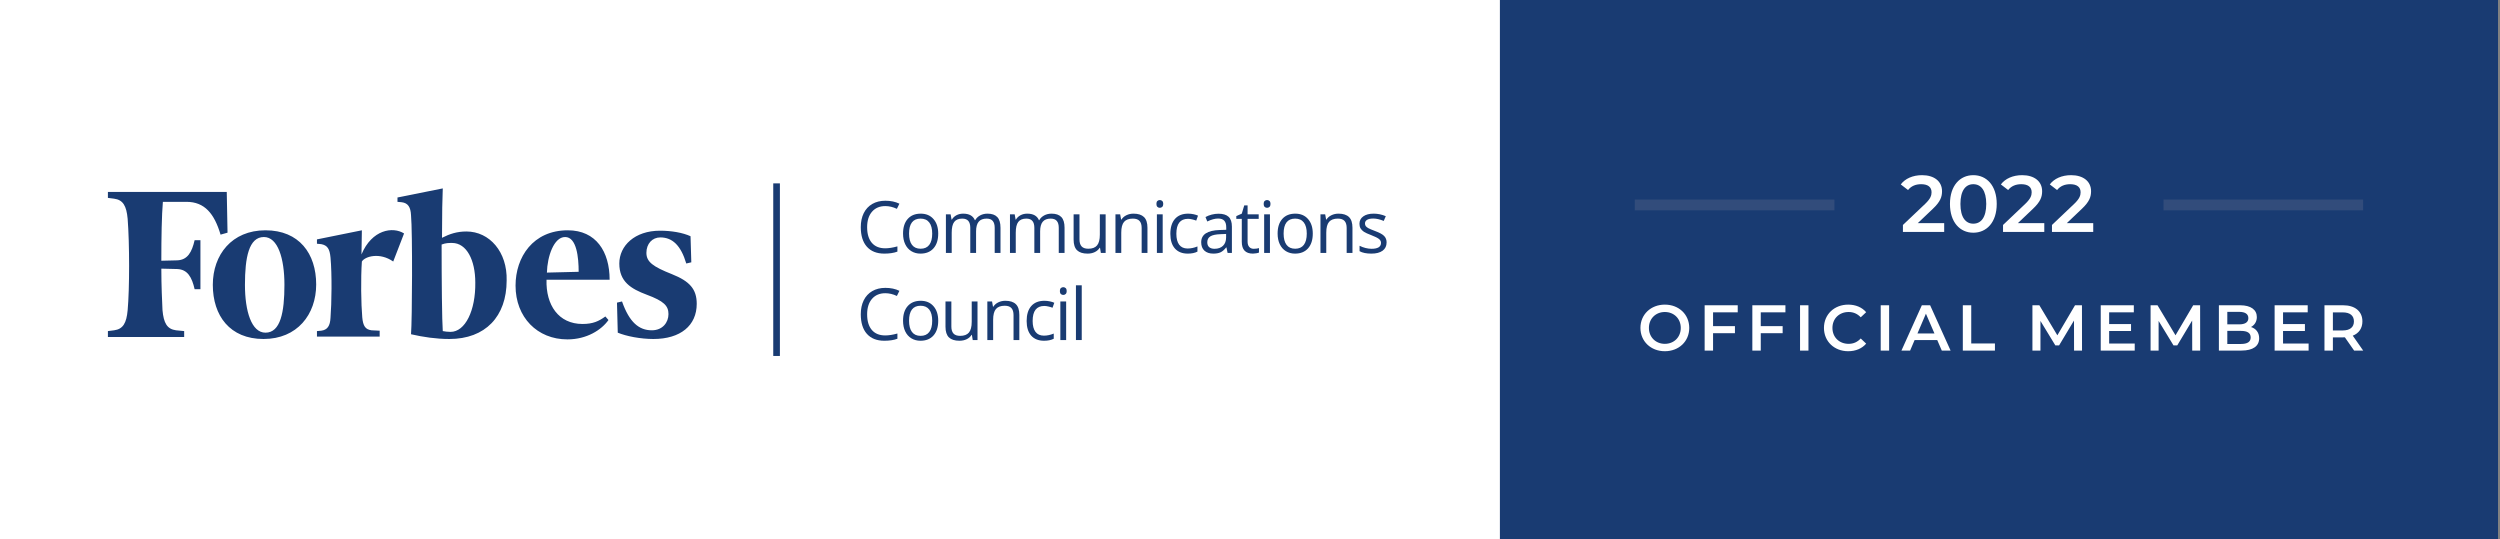 <svg width="394" height="85" viewBox="0 0 394 85" fill="none" xmlns="http://www.w3.org/2000/svg">
<rect x="0" y="0" width="394" height="85" fill="#808080" stroke="none"/>
<path d="M393.689 0H0V85H393.689V0Z" fill="white"/>
<path d="M393.689 0H236.384V85H393.689V0Z" fill="#193B72"/>
<path d="M302.246 35.164L304.602 32.922C305.825 31.776 306.064 30.995 306.064 30.138C306.064 28.576 304.829 27.606 302.913 27.606C301.464 27.606 300.242 28.148 299.561 29.067L300.708 29.949C301.2 29.319 301.917 29.03 302.775 29.03C303.859 29.03 304.413 29.496 304.413 30.302C304.413 30.793 304.262 31.31 303.405 32.128L299.901 35.454V36.55H306.404V35.164H302.246ZM310.992 36.676C313.096 36.676 314.685 35.038 314.685 32.141C314.685 29.244 313.096 27.606 310.992 27.606C308.9 27.606 307.313 29.244 307.313 32.141C307.313 35.038 308.9 36.676 310.992 36.676ZM310.992 35.252C309.795 35.252 308.963 34.27 308.963 32.141C308.963 30.012 309.795 29.03 310.992 29.03C312.202 29.03 313.033 30.012 313.033 32.141C313.033 34.27 312.202 35.252 310.992 35.252ZM318.022 35.164L320.378 32.922C321.601 31.776 321.84 30.995 321.84 30.138C321.84 28.576 320.605 27.606 318.69 27.606C317.241 27.606 316.018 28.148 315.338 29.067L316.485 29.949C316.976 29.319 317.694 29.03 318.551 29.03C319.635 29.03 320.19 29.496 320.19 30.302C320.19 30.793 320.038 31.31 319.181 32.128L315.678 35.454V36.55H322.18V35.164H318.022ZM325.734 35.164L328.091 32.922C329.313 31.776 329.552 30.995 329.552 30.138C329.552 28.576 328.318 27.606 326.402 27.606C324.953 27.606 323.731 28.148 323.05 29.067L324.197 29.949C324.689 29.319 325.407 29.03 326.263 29.03C327.347 29.03 327.902 29.496 327.902 30.302C327.902 30.793 327.75 31.31 326.893 32.128L323.39 35.454V36.55H329.893V35.164H325.734Z" fill="white"/>
<path d="M289.103 33.15V31.45L257.641 31.45V33.15H289.103Z" fill="#324C7B"/>
<path d="M372.432 33.15V31.45L340.971 31.45V33.15H372.432Z" fill="#324C7B"/>
<path d="M262.379 55.352C264.593 55.352 266.226 53.802 266.226 51.68C266.226 49.559 264.593 48.008 262.379 48.008C260.165 48.008 258.532 49.569 258.532 51.68C258.532 53.791 260.165 55.352 262.379 55.352ZM262.379 54.189C260.941 54.189 259.869 53.139 259.869 51.68C259.869 50.221 260.941 49.171 262.379 49.171C263.818 49.171 264.889 50.221 264.889 51.68C264.889 53.139 263.818 54.189 262.379 54.189ZM273.866 49.222V48.11H268.652V55.25H269.978V52.517H273.427V51.395H269.978V49.222H273.866ZM281.383 49.222V48.11H276.169V55.25H277.496V52.517H280.945V51.395H277.496V49.222H281.383ZM283.687 55.25H285.013V48.11H283.687V55.25ZM291.272 55.352C292.445 55.352 293.445 54.934 294.108 54.159L293.251 53.343C292.731 53.914 292.088 54.189 291.343 54.189C289.864 54.189 288.792 53.149 288.792 51.68C288.792 50.211 289.864 49.171 291.343 49.171C292.088 49.171 292.731 49.446 293.251 50.007L294.108 49.202C293.445 48.426 292.445 48.008 291.282 48.008C289.088 48.008 287.455 49.548 287.455 51.68C287.455 53.812 289.088 55.352 291.272 55.352ZM296.4 55.25H297.726V48.11H296.4V55.25ZM306.025 55.25H307.413L304.189 48.11H302.882L299.668 55.25H301.036L301.74 53.598H305.311L306.025 55.25ZM302.189 52.557L303.525 49.436L304.872 52.557H302.189ZM309.341 55.25H314.402V54.128H310.668V48.11H309.341V55.25ZM328.126 55.25L328.116 48.11H327.024L324.239 52.843L321.402 48.11H320.31V55.25H321.575V50.578L323.922 54.434H324.514L326.861 50.517L326.871 55.25H328.126ZM332.402 54.138V52.17H335.851V51.078H332.402V49.222H336.29V48.11H331.076V55.25H336.433V54.138H332.402ZM346.748 55.25L346.738 48.11H345.646L342.86 52.843L340.024 48.11H338.932V55.25H340.197V50.578L342.544 54.434H343.136L345.483 50.517L345.493 55.25H346.748ZM354.758 51.537C355.309 51.242 355.677 50.701 355.677 49.967C355.677 48.834 354.758 48.11 353.044 48.11H349.697V55.25H353.248C355.085 55.25 356.044 54.536 356.044 53.312C356.044 52.384 355.524 51.782 354.758 51.537ZM352.901 49.151C353.82 49.151 354.34 49.477 354.34 50.14C354.34 50.793 353.82 51.119 352.901 51.119H351.024V49.151H352.901ZM353.167 54.21H351.024V52.149H353.167C354.167 52.149 354.707 52.465 354.707 53.179C354.707 53.894 354.167 54.21 353.167 54.21ZM359.807 54.138V52.17H363.256V51.078H359.807V49.222H363.694V48.11H358.48V55.25H363.837V54.138H359.807ZM372.438 55.25L370.795 52.904C371.764 52.527 372.315 51.731 372.315 50.65C372.315 49.069 371.152 48.11 369.275 48.11H366.336V55.25H367.663V53.169H369.275C369.367 53.169 369.458 53.169 369.55 53.159L371.009 55.25H372.438ZM370.979 50.65C370.979 51.547 370.377 52.078 369.214 52.078H367.663V49.232H369.214C370.377 49.232 370.979 49.752 370.979 50.65Z" fill="white"/>
<path d="M121.864 28.9H122.912V56.1H121.864V28.9Z" fill="#193B72"/>
<path d="M139.523 32.479C138.638 32.479 137.939 32.777 137.425 33.372C136.916 33.963 136.661 34.775 136.661 35.806C136.661 36.867 136.906 37.687 137.398 38.268C137.894 38.844 138.598 39.133 139.512 39.133C140.073 39.133 140.713 39.031 141.432 38.828V39.654C140.875 39.864 140.187 39.97 139.368 39.97C138.183 39.97 137.268 39.608 136.621 38.883C135.979 38.159 135.659 37.129 135.659 35.795C135.659 34.959 135.813 34.228 136.121 33.599C136.433 32.971 136.881 32.486 137.464 32.146C138.051 31.806 138.74 31.636 139.533 31.636C140.377 31.636 141.114 31.792 141.746 32.102L141.35 32.912C140.74 32.623 140.132 32.479 139.523 32.479Z" fill="#193B72"/>
<path d="M147.863 36.815C147.863 37.806 147.615 38.58 147.119 39.138C146.625 39.693 145.94 39.97 145.067 39.97C144.528 39.97 144.048 39.842 143.63 39.587C143.212 39.332 142.889 38.966 142.661 38.489C142.434 38.013 142.32 37.455 142.32 36.815C142.32 35.824 142.566 35.054 143.058 34.503C143.55 33.949 144.232 33.671 145.105 33.671C145.949 33.671 146.619 33.954 147.114 34.52C147.613 35.085 147.863 35.85 147.863 36.815ZM143.267 36.815C143.267 37.591 143.421 38.183 143.729 38.589C144.037 38.996 144.49 39.199 145.089 39.199C145.687 39.199 146.14 38.998 146.449 38.595C146.76 38.188 146.916 37.595 146.916 36.815C146.916 36.042 146.76 35.457 146.449 35.057C146.14 34.654 145.683 34.453 145.078 34.453C144.479 34.453 144.029 34.651 143.723 35.046C143.419 35.442 143.267 36.031 143.267 36.815Z" fill="#193B72"/>
<path d="M156.764 39.859V35.906C156.764 35.422 156.661 35.059 156.456 34.819C156.25 34.575 155.931 34.453 155.498 34.453C154.929 34.453 154.509 34.618 154.238 34.947C153.966 35.276 153.83 35.782 153.83 36.466V39.859H152.916V35.906C152.916 35.422 152.814 35.059 152.609 34.819C152.403 34.575 152.082 34.453 151.645 34.453C151.073 34.453 150.653 34.627 150.385 34.974C150.121 35.318 149.989 35.884 149.989 36.671V39.859H149.075V33.782H149.818L149.967 34.614H150.011C150.183 34.318 150.425 34.087 150.737 33.921C151.052 33.754 151.405 33.671 151.794 33.671C152.737 33.671 153.353 34.015 153.643 34.703H153.688C153.867 34.385 154.128 34.133 154.469 33.948C154.81 33.764 155.199 33.671 155.636 33.671C156.318 33.671 156.829 33.849 157.166 34.203C157.507 34.555 157.678 35.118 157.678 35.895V39.859H156.764Z" fill="#193B72"/>
<path d="M166.86 39.859V35.906C166.86 35.422 166.758 35.059 166.552 34.819C166.346 34.575 166.027 34.453 165.594 34.453C165.025 34.453 164.605 34.618 164.333 34.947C164.062 35.276 163.926 35.782 163.926 36.466V39.859H163.013V35.906C163.013 35.422 162.91 35.059 162.704 34.819C162.499 34.575 162.178 34.453 161.742 34.453C161.169 34.453 160.748 34.627 160.481 34.974C160.217 35.318 160.084 35.884 160.084 36.671V39.859H159.171V33.782H159.914L160.062 34.614H160.106C160.279 34.318 160.521 34.087 160.833 33.921C161.149 33.754 161.501 33.671 161.89 33.671C162.833 33.671 163.449 34.015 163.739 34.703H163.783C163.963 34.385 164.224 34.133 164.565 33.948C164.906 33.764 165.295 33.671 165.732 33.671C166.414 33.671 166.924 33.849 167.262 34.203C167.603 34.555 167.774 35.118 167.774 35.895V39.859H166.86Z" fill="#193B72"/>
<path d="M170.126 33.782V37.724C170.126 38.22 170.238 38.589 170.462 38.833C170.685 39.077 171.036 39.199 171.513 39.199C172.144 39.199 172.604 39.026 172.894 38.678C173.188 38.331 173.335 37.763 173.335 36.976V33.782H174.248V39.859H173.495L173.362 39.044H173.313C173.126 39.343 172.865 39.573 172.531 39.731C172.2 39.891 171.823 39.97 171.397 39.97C170.663 39.97 170.113 39.794 169.746 39.443C169.383 39.092 169.201 38.53 169.201 37.758V33.782H170.126Z" fill="#193B72"/>
<path d="M179.925 39.859V35.928C179.925 35.432 179.813 35.063 179.589 34.819C179.365 34.575 179.015 34.453 178.538 34.453C177.907 34.453 177.445 34.625 177.151 34.969C176.858 35.312 176.711 35.88 176.711 36.671V39.859H175.797V33.782H176.54L176.689 34.614H176.733C176.92 34.315 177.182 34.083 177.519 33.921C177.857 33.754 178.234 33.671 178.648 33.671C179.375 33.671 179.921 33.849 180.288 34.203C180.655 34.555 180.839 35.118 180.839 35.895V39.859H179.925Z" fill="#193B72"/>
<path d="M183.24 39.859H182.326V33.782H183.24V39.859ZM182.25 32.136C182.25 31.925 182.301 31.771 182.403 31.675C182.506 31.576 182.635 31.526 182.789 31.526C182.936 31.526 183.062 31.576 183.169 31.675C183.275 31.775 183.329 31.928 183.329 32.136C183.329 32.343 183.275 32.498 183.169 32.601C183.062 32.701 182.936 32.751 182.789 32.751C182.635 32.751 182.506 32.701 182.403 32.601C182.301 32.498 182.25 32.343 182.25 32.136Z" fill="#193B72"/>
<path d="M187.194 39.97C186.32 39.97 185.643 39.7 185.162 39.16C184.685 38.617 184.447 37.85 184.447 36.859C184.447 35.843 184.689 35.057 185.173 34.503C185.661 33.949 186.355 33.671 187.254 33.671C187.544 33.671 187.834 33.703 188.124 33.766C188.413 33.828 188.641 33.902 188.806 33.987L188.525 34.769C188.324 34.688 188.104 34.621 187.865 34.569C187.627 34.514 187.416 34.486 187.232 34.486C186.007 34.486 185.394 35.274 185.394 36.848C185.394 37.595 185.542 38.168 185.839 38.567C186.14 38.966 186.584 39.166 187.172 39.166C187.674 39.166 188.189 39.057 188.718 38.839V39.654C188.314 39.864 187.806 39.97 187.194 39.97Z" fill="#193B72"/>
<path d="M193.47 39.859L193.288 38.994H193.244C192.944 39.375 192.643 39.634 192.342 39.77C192.044 39.903 191.672 39.97 191.225 39.97C190.627 39.97 190.157 39.815 189.816 39.504C189.478 39.194 189.309 38.752 189.309 38.179C189.309 36.952 190.283 36.309 192.231 36.249L193.255 36.216V35.839C193.255 35.362 193.153 35.011 192.947 34.786C192.746 34.557 192.421 34.442 191.973 34.442C191.47 34.442 190.901 34.597 190.267 34.908L189.986 34.204C190.283 34.041 190.608 33.913 190.96 33.821C191.316 33.729 191.672 33.682 192.028 33.682C192.747 33.682 193.279 33.843 193.624 34.165C193.973 34.486 194.147 35.002 194.147 35.712V39.859H193.47ZM191.407 39.21C191.975 39.21 192.421 39.053 192.743 38.739C193.071 38.425 193.234 37.985 193.234 37.419V36.871L192.32 36.909C191.594 36.935 191.069 37.05 190.746 37.253C190.426 37.453 190.267 37.765 190.267 38.19C190.267 38.523 190.366 38.776 190.564 38.95C190.765 39.123 191.047 39.21 191.407 39.21Z" fill="#193B72"/>
<path d="M197.589 39.21C197.751 39.21 197.906 39.199 198.057 39.177C198.207 39.151 198.326 39.125 198.415 39.099V39.803C198.315 39.852 198.169 39.89 197.974 39.92C197.783 39.953 197.611 39.97 197.456 39.97C196.29 39.97 195.706 39.351 195.706 38.112V34.497H194.843V34.054L195.706 33.671L196.092 32.374H196.62V33.782H198.37V34.497H196.62V38.074C196.62 38.44 196.706 38.721 196.879 38.916C197.052 39.112 197.288 39.21 197.589 39.21Z" fill="#193B72"/>
<path d="M200.144 39.859H199.231V33.782H200.144V39.859ZM199.153 32.136C199.153 31.925 199.205 31.771 199.307 31.675C199.41 31.576 199.539 31.526 199.692 31.526C199.84 31.526 199.966 31.576 200.073 31.675C200.179 31.775 200.232 31.928 200.232 32.136C200.232 32.343 200.179 32.498 200.073 32.601C199.966 32.701 199.84 32.751 199.692 32.751C199.539 32.751 199.41 32.701 199.307 32.601C199.205 32.498 199.153 32.343 199.153 32.136Z" fill="#193B72"/>
<path d="M206.894 36.815C206.894 37.806 206.646 38.58 206.151 39.138C205.656 39.693 204.971 39.97 204.098 39.97C203.559 39.97 203.079 39.842 202.662 39.587C202.244 39.332 201.92 38.966 201.693 38.489C201.466 38.013 201.352 37.455 201.352 36.815C201.352 35.824 201.597 35.054 202.089 34.503C202.581 33.949 203.263 33.671 204.136 33.671C204.981 33.671 205.65 33.954 206.146 34.52C206.645 35.085 206.894 35.85 206.894 36.815ZM202.298 36.815C202.298 37.591 202.453 38.183 202.761 38.589C203.069 38.996 203.522 39.199 204.12 39.199C204.718 39.199 205.171 38.998 205.48 38.595C205.791 38.188 205.947 37.595 205.947 36.815C205.947 36.042 205.791 35.457 205.48 35.057C205.171 34.654 204.714 34.453 204.109 34.453C203.511 34.453 203.06 34.651 202.755 35.046C202.45 35.442 202.298 36.031 202.298 36.815Z" fill="#193B72"/>
<path d="M212.234 39.859V35.928C212.234 35.432 212.122 35.063 211.899 34.819C211.675 34.575 211.325 34.453 210.848 34.453C210.217 34.453 209.754 34.625 209.461 34.969C209.167 35.312 209.02 35.88 209.02 36.671V39.859H208.106V33.782H208.849L208.998 34.614H209.042C209.229 34.315 209.491 34.083 209.829 33.921C210.166 33.754 210.543 33.671 210.957 33.671C211.684 33.671 212.231 33.849 212.597 34.203C212.965 34.555 213.148 35.118 213.148 35.895V39.859H212.234Z" fill="#193B72"/>
<path d="M218.528 38.201C218.528 38.767 218.318 39.203 217.9 39.51C217.482 39.816 216.894 39.97 216.139 39.97C215.339 39.97 214.715 39.842 214.267 39.587V38.733C214.557 38.881 214.867 38.998 215.198 39.083C215.531 39.168 215.852 39.21 216.16 39.21C216.637 39.21 217.005 39.135 217.261 38.983C217.518 38.828 217.647 38.593 217.647 38.279C217.647 38.042 217.544 37.841 217.339 37.674C217.136 37.504 216.74 37.305 216.149 37.076C215.588 36.865 215.188 36.682 214.949 36.527C214.715 36.368 214.539 36.188 214.421 35.989C214.307 35.789 214.25 35.551 214.25 35.274C214.25 34.778 214.45 34.388 214.851 34.104C215.25 33.815 215.799 33.671 216.496 33.671C217.146 33.671 217.781 33.804 218.401 34.071L218.076 34.819C217.471 34.568 216.922 34.442 216.431 34.442C215.997 34.442 215.67 34.51 215.45 34.647C215.23 34.784 215.12 34.972 215.12 35.213C215.12 35.375 215.16 35.514 215.241 35.629C215.326 35.743 215.46 35.852 215.643 35.956C215.827 36.059 216.179 36.209 216.7 36.405C217.415 36.667 217.898 36.931 218.147 37.198C218.401 37.464 218.528 37.798 218.528 38.201Z" fill="#193B72"/>
<path d="M139.523 46.211C138.638 46.211 137.939 46.509 137.425 47.104C136.916 47.695 136.661 48.507 136.661 49.538C136.661 50.599 136.906 51.419 137.398 52C137.894 52.576 138.598 52.865 139.512 52.865C140.073 52.865 140.713 52.763 141.432 52.56V53.386C140.875 53.597 140.187 53.702 139.368 53.702C138.183 53.702 137.268 53.34 136.621 52.615C135.979 51.891 135.659 50.861 135.659 49.527C135.659 48.692 135.813 47.96 136.121 47.331C136.433 46.703 136.881 46.219 137.464 45.879C138.051 45.538 138.74 45.368 139.533 45.368C140.377 45.368 141.114 45.524 141.746 45.834L141.35 46.644C140.74 46.355 140.132 46.211 139.523 46.211Z" fill="#193B72"/>
<path d="M147.863 50.547C147.863 51.538 147.615 52.312 147.119 52.87C146.625 53.425 145.94 53.702 145.067 53.702C144.528 53.702 144.048 53.575 143.63 53.319C143.212 53.064 142.889 52.699 142.661 52.222C142.434 51.745 142.32 51.187 142.32 50.547C142.32 49.556 142.566 48.786 143.058 48.235C143.55 47.681 144.232 47.403 145.105 47.403C145.949 47.403 146.619 47.686 147.114 48.252C147.613 48.817 147.863 49.582 147.863 50.547ZM143.267 50.547C143.267 51.323 143.421 51.915 143.729 52.321C144.037 52.728 144.49 52.931 145.089 52.931C145.687 52.931 146.14 52.73 146.449 52.327C146.76 51.92 146.916 51.327 146.916 50.547C146.916 49.775 146.76 49.189 146.449 48.789C146.14 48.387 145.683 48.185 145.078 48.185C144.479 48.185 144.029 48.383 143.723 48.778C143.419 49.174 143.267 49.764 143.267 50.547Z" fill="#193B72"/>
<path d="M149.934 47.514V51.456C149.934 51.952 150.046 52.322 150.269 52.565C150.493 52.809 150.843 52.931 151.32 52.931C151.952 52.931 152.412 52.758 152.702 52.41C152.995 52.063 153.143 51.495 153.143 50.708V47.514H154.056V53.591H153.302L153.17 52.776H153.12C152.933 53.075 152.672 53.305 152.339 53.464C152.008 53.623 151.631 53.702 151.205 53.702C150.471 53.702 149.921 53.526 149.553 53.175C149.19 52.824 149.009 52.262 149.009 51.49V47.514H149.934Z" fill="#193B72"/>
<path d="M159.733 53.591V49.66C159.733 49.165 159.62 48.795 159.397 48.551C159.173 48.307 158.823 48.185 158.346 48.185C157.715 48.185 157.252 48.357 156.959 48.701C156.665 49.045 156.519 49.612 156.519 50.403V53.591H155.604V47.514H156.348L156.496 48.346H156.541C156.728 48.047 156.99 47.816 157.327 47.653C157.665 47.486 158.041 47.403 158.456 47.403C159.183 47.403 159.729 47.581 160.096 47.936C160.463 48.287 160.647 48.85 160.647 49.627V53.591H159.733Z" fill="#193B72"/>
<path d="M164.545 53.702C163.671 53.702 162.994 53.432 162.514 52.892C162.037 52.349 161.799 51.582 161.799 50.592C161.799 49.575 162.04 48.789 162.525 48.235C163.013 47.681 163.706 47.403 164.605 47.403C164.895 47.403 165.185 47.435 165.474 47.498C165.764 47.56 165.992 47.634 166.157 47.719L165.877 48.501C165.675 48.42 165.455 48.353 165.216 48.302C164.978 48.246 164.767 48.218 164.583 48.218C163.358 48.218 162.745 49.006 162.745 50.58C162.745 51.327 162.894 51.9 163.191 52.299C163.492 52.699 163.935 52.898 164.523 52.898C165.025 52.898 165.541 52.789 166.07 52.571V53.386C165.666 53.597 165.157 53.702 164.545 53.702Z" fill="#193B72"/>
<path d="M168.025 53.591H167.111V47.514H168.025V53.591ZM167.034 45.867C167.034 45.657 167.086 45.503 167.189 45.407C167.291 45.307 167.42 45.258 167.574 45.258C167.72 45.258 167.847 45.307 167.953 45.407C168.06 45.507 168.113 45.66 168.113 45.867C168.113 46.075 168.06 46.23 167.953 46.333C167.847 46.433 167.72 46.483 167.574 46.483C167.42 46.483 167.291 46.433 167.189 46.333C167.086 46.23 167.034 46.075 167.034 45.867Z" fill="#193B72"/>
<path d="M170.482 53.591H169.568V44.964H170.482V53.591Z" fill="#193B72"/>
<path d="M73.503 36.482C72.039 36.482 70.879 36.856 69.659 37.479C69.659 33.928 69.72 30.876 69.781 29.692L62.643 31.125V31.81L63.314 31.872C64.29 31.997 64.717 32.62 64.778 33.928C65.022 36.544 64.961 50.436 64.778 52.678C66.669 53.114 68.744 53.426 70.818 53.426C76.493 53.426 79.848 49.875 79.848 44.206C79.97 39.721 77.164 36.482 73.503 36.482ZM71.001 52.305C70.574 52.305 70.086 52.242 69.781 52.18C69.659 50.623 69.598 44.206 69.598 38.538C70.269 38.289 70.696 38.289 71.245 38.289C73.564 38.289 74.906 41.03 74.906 44.518C74.967 48.941 73.32 52.305 71.001 52.305ZM35.859 36.669L34.761 36.98C33.784 33.679 32.259 31.81 29.391 31.81H25.67C25.487 33.928 25.426 37.417 25.426 41.092L27.927 41.03C29.575 40.967 30.246 39.721 30.673 37.853H31.588V45.577H30.673C30.246 43.708 29.575 42.462 27.927 42.4L25.426 42.338C25.426 45.141 25.548 47.446 25.609 48.879C25.792 50.934 26.341 51.868 27.744 52.055L29.025 52.18V53.114H17.006V52.18L17.982 52.055C19.386 51.868 19.935 50.934 20.118 48.879C20.423 45.515 20.423 38.413 20.118 34.489C19.935 32.433 19.386 31.499 17.982 31.312L17.006 31.187V30.253H35.737L35.859 36.669ZM41.838 36.295C47.146 36.295 49.83 39.971 49.83 44.829C49.83 49.564 46.841 53.426 41.533 53.426C36.225 53.426 33.54 49.751 33.54 44.892C33.54 40.157 36.53 36.295 41.838 36.295ZM41.594 37.354C39.214 37.354 38.604 40.593 38.604 44.892C38.604 49.065 39.641 52.429 41.838 52.429C44.217 52.429 44.827 49.19 44.827 44.892C44.827 40.718 43.79 37.354 41.594 37.354ZM81.251 45.016C81.251 40.531 83.997 36.295 89.488 36.295C93.942 36.295 96.077 39.659 96.077 44.082H86.132C86.011 48.069 88.023 51.059 91.806 51.059C93.454 51.059 94.369 50.623 95.406 49.875L95.894 50.436C94.796 51.993 92.477 53.488 89.427 53.488C84.668 53.488 81.251 50 81.251 45.016ZM86.193 42.961L91.197 42.836C91.197 40.593 90.891 37.354 89.061 37.354C87.291 37.354 86.255 40.407 86.193 42.961ZM108.951 41.341L108.157 41.528C107.303 38.662 105.961 37.417 104.07 37.417C102.789 37.417 101.873 38.413 101.873 39.846C101.873 41.279 102.91 42.026 105.9 43.21C108.707 44.331 109.805 45.577 109.805 47.882C109.805 51.308 107.243 53.426 102.972 53.426C100.958 53.426 98.7 52.99 97.359 52.429L97.236 47.695L98.03 47.508C99.189 50.809 100.714 52.055 102.727 52.055C104.436 52.055 105.351 50.809 105.351 49.501C105.351 48.193 104.619 47.446 101.934 46.449C99.433 45.515 97.603 44.393 97.603 41.528C97.603 38.725 100.043 36.358 104.009 36.358C105.839 36.358 107.608 36.669 108.828 37.23L108.951 41.341ZM61.972 41.216C59.836 39.721 57.518 40.407 57.03 41.216C56.847 43.895 56.908 47.944 57.091 50C57.213 51.37 57.579 51.931 58.555 52.055L59.836 52.118V53.052H49.952V52.18L50.623 52.118C51.6 51.993 52.027 51.37 52.088 50.062C52.271 47.819 52.332 43.21 52.088 40.593C51.966 39.223 51.6 38.662 50.623 38.476L49.952 38.413V37.728L57.03 36.295L56.969 40.095C58.616 36.171 61.911 35.672 63.68 36.794L61.972 41.216Z" fill="#193B72"/>
</svg>
